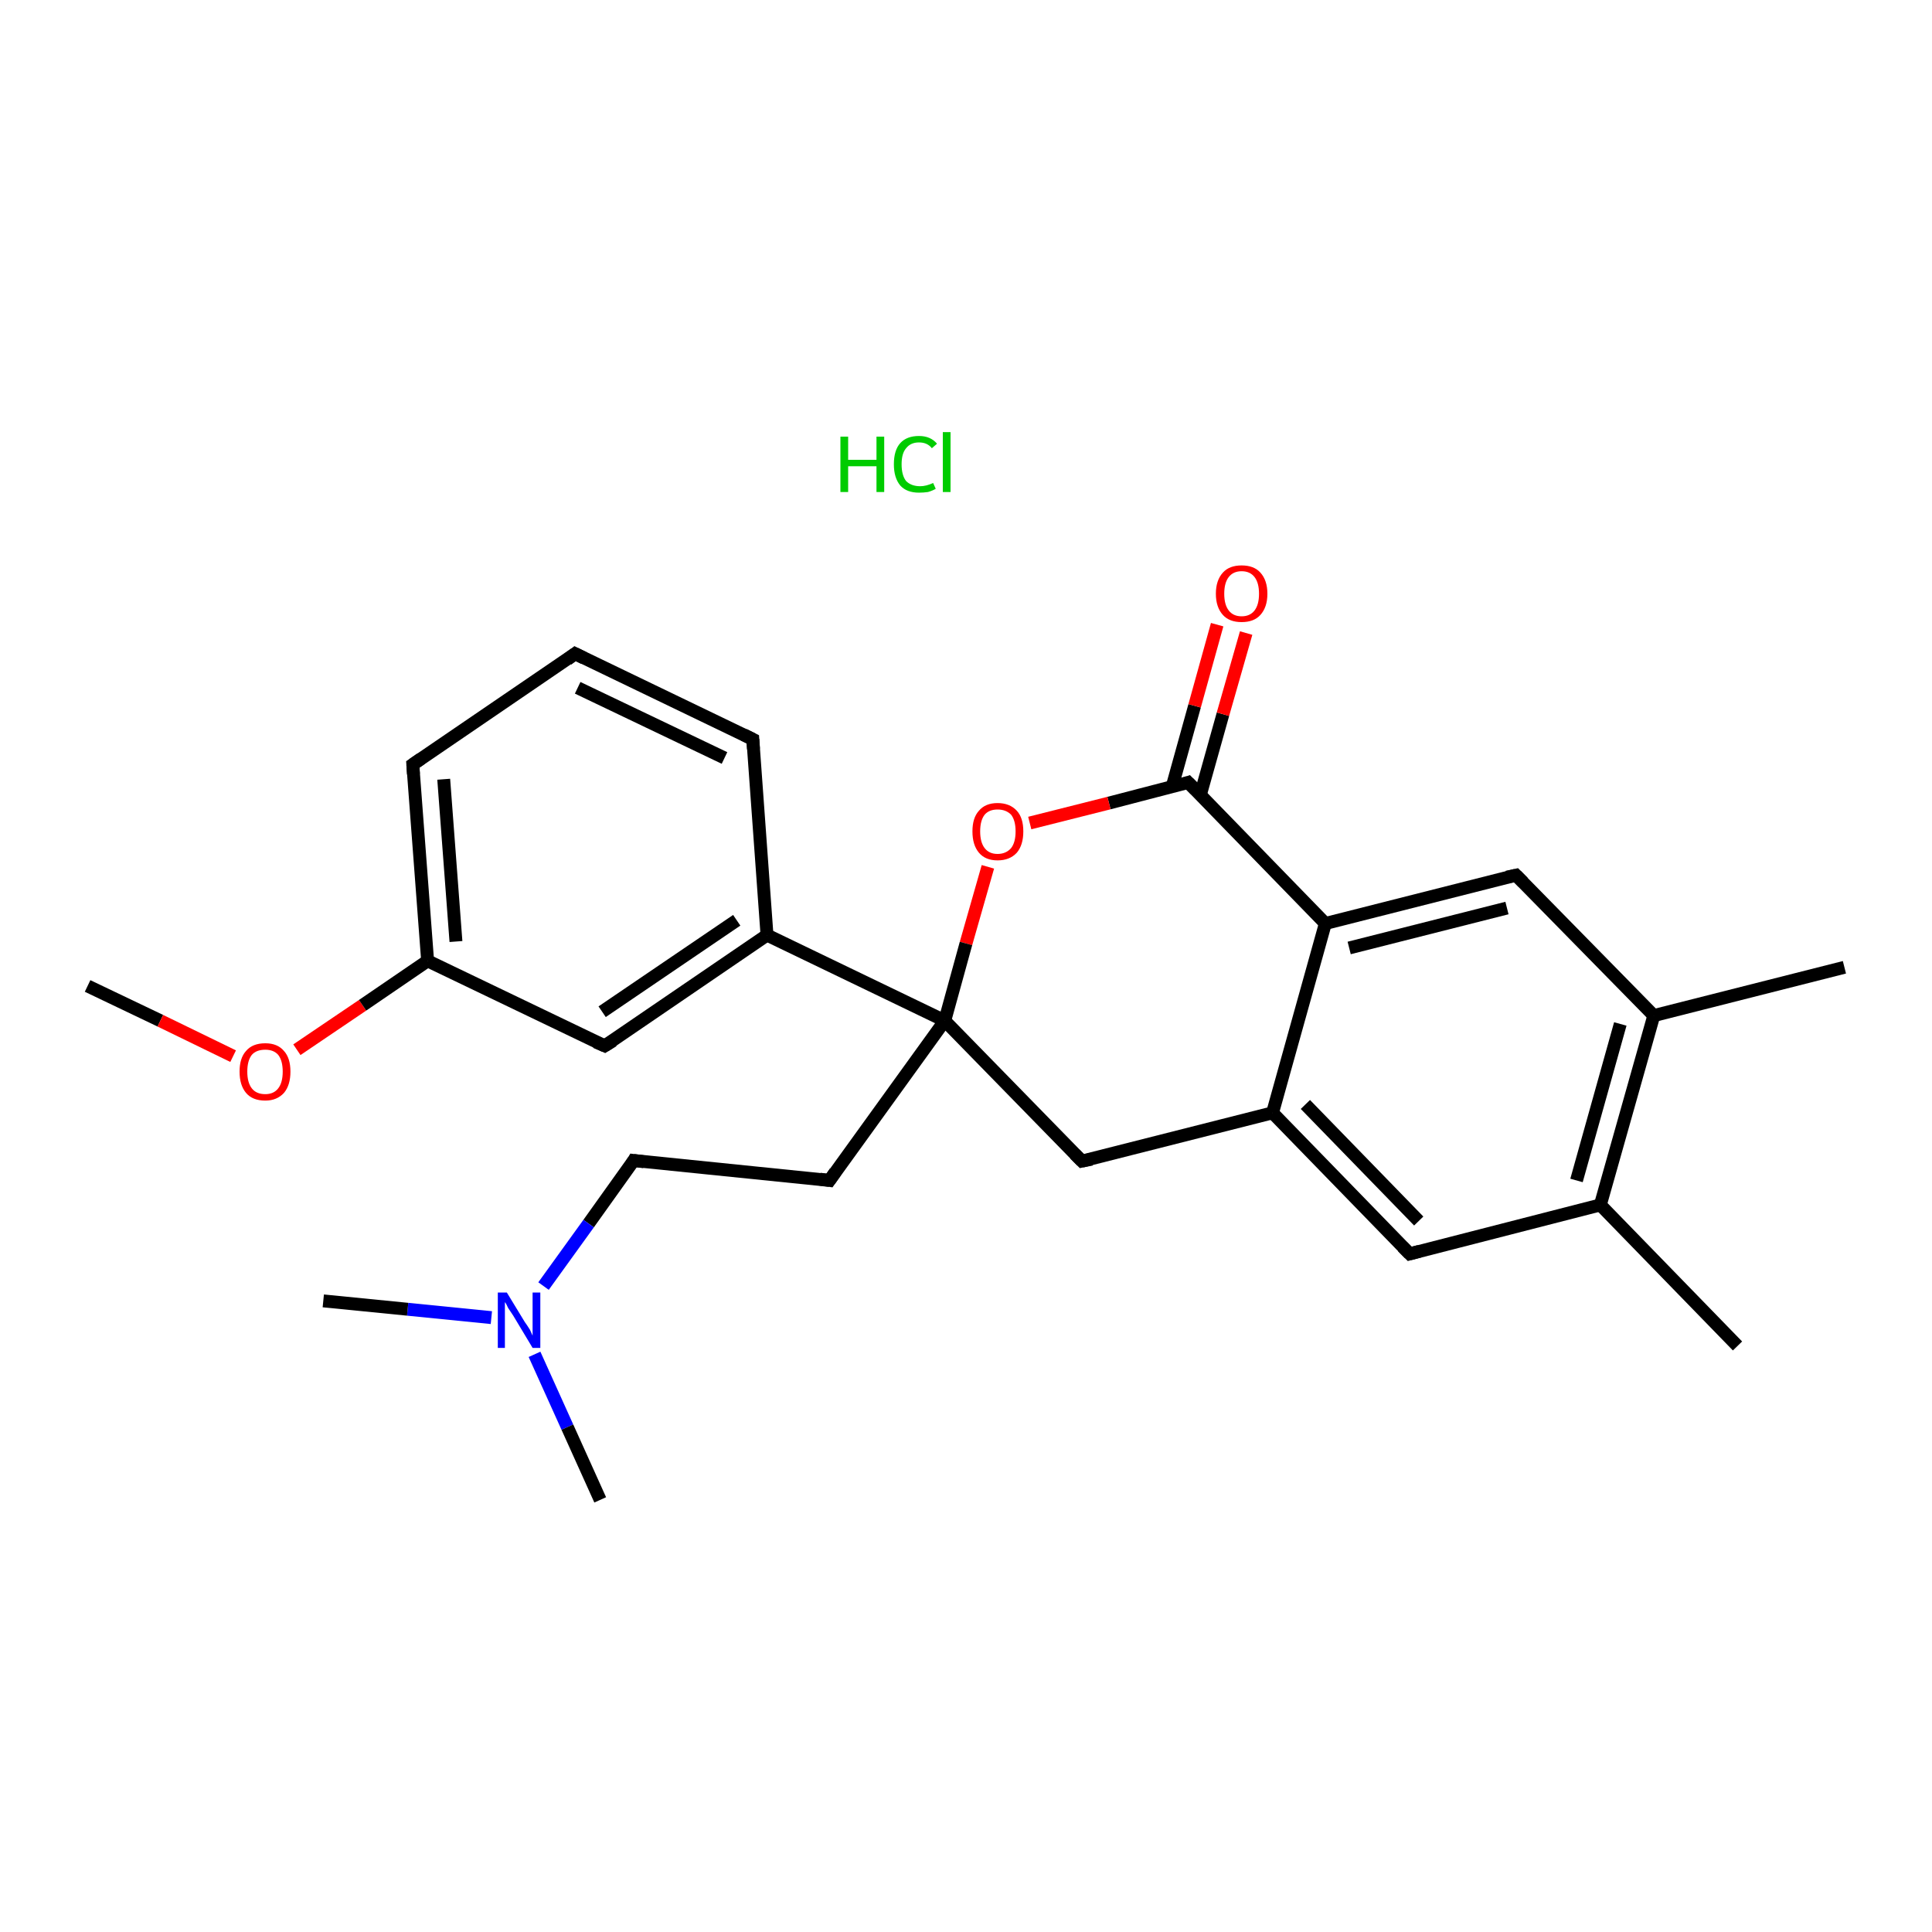 <?xml version='1.0' encoding='iso-8859-1'?>
<svg version='1.1' baseProfile='full'
              xmlns='http://www.w3.org/2000/svg'
                      xmlns:rdkit='http://www.rdkit.org/xml'
                      xmlns:xlink='http://www.w3.org/1999/xlink'
                  xml:space='preserve'
width='300px' height='300px' viewBox='0 0 300 300'>
<!-- END OF HEADER -->
<rect style='opacity:1.0;fill:#FFFFFF;stroke:none' width='300.0' height='300.0' x='0.0' y='0.0'> </rect>
<path class='bond-0 atom-0 atom-1' d='M 13.6,153.1 L 24.9,158.5' style='fill:none;fill-rule:evenodd;stroke:#000000;stroke-width:2.0px;stroke-linecap:butt;stroke-linejoin:miter;stroke-opacity:1' />
<path class='bond-0 atom-0 atom-1' d='M 24.9,158.5 L 36.2,164.0' style='fill:none;fill-rule:evenodd;stroke:#FF0000;stroke-width:2.0px;stroke-linecap:butt;stroke-linejoin:miter;stroke-opacity:1' />
<path class='bond-1 atom-1 atom-2' d='M 46.1,163.0 L 56.3,156.1' style='fill:none;fill-rule:evenodd;stroke:#FF0000;stroke-width:2.0px;stroke-linecap:butt;stroke-linejoin:miter;stroke-opacity:1' />
<path class='bond-1 atom-1 atom-2' d='M 56.3,156.1 L 66.4,149.2' style='fill:none;fill-rule:evenodd;stroke:#000000;stroke-width:2.0px;stroke-linecap:butt;stroke-linejoin:miter;stroke-opacity:1' />
<path class='bond-2 atom-2 atom-3' d='M 66.4,149.2 L 64.1,118.7' style='fill:none;fill-rule:evenodd;stroke:#000000;stroke-width:2.0px;stroke-linecap:butt;stroke-linejoin:miter;stroke-opacity:1' />
<path class='bond-2 atom-2 atom-3' d='M 70.8,146.2 L 68.9,121.0' style='fill:none;fill-rule:evenodd;stroke:#000000;stroke-width:2.0px;stroke-linecap:butt;stroke-linejoin:miter;stroke-opacity:1' />
<path class='bond-3 atom-3 atom-4' d='M 64.1,118.7 L 89.3,101.5' style='fill:none;fill-rule:evenodd;stroke:#000000;stroke-width:2.0px;stroke-linecap:butt;stroke-linejoin:miter;stroke-opacity:1' />
<path class='bond-4 atom-4 atom-5' d='M 89.3,101.5 L 116.9,114.8' style='fill:none;fill-rule:evenodd;stroke:#000000;stroke-width:2.0px;stroke-linecap:butt;stroke-linejoin:miter;stroke-opacity:1' />
<path class='bond-4 atom-4 atom-5' d='M 89.7,106.8 L 112.5,117.7' style='fill:none;fill-rule:evenodd;stroke:#000000;stroke-width:2.0px;stroke-linecap:butt;stroke-linejoin:miter;stroke-opacity:1' />
<path class='bond-5 atom-5 atom-6' d='M 116.9,114.8 L 119.1,145.2' style='fill:none;fill-rule:evenodd;stroke:#000000;stroke-width:2.0px;stroke-linecap:butt;stroke-linejoin:miter;stroke-opacity:1' />
<path class='bond-6 atom-6 atom-7' d='M 119.1,145.2 L 146.7,158.5' style='fill:none;fill-rule:evenodd;stroke:#000000;stroke-width:2.0px;stroke-linecap:butt;stroke-linejoin:miter;stroke-opacity:1' />
<path class='bond-7 atom-7 atom-8' d='M 146.7,158.5 L 128.8,183.3' style='fill:none;fill-rule:evenodd;stroke:#000000;stroke-width:2.0px;stroke-linecap:butt;stroke-linejoin:miter;stroke-opacity:1' />
<path class='bond-8 atom-8 atom-9' d='M 128.8,183.3 L 98.4,180.2' style='fill:none;fill-rule:evenodd;stroke:#000000;stroke-width:2.0px;stroke-linecap:butt;stroke-linejoin:miter;stroke-opacity:1' />
<path class='bond-9 atom-9 atom-10' d='M 98.4,180.2 L 91.4,190.0' style='fill:none;fill-rule:evenodd;stroke:#000000;stroke-width:2.0px;stroke-linecap:butt;stroke-linejoin:miter;stroke-opacity:1' />
<path class='bond-9 atom-9 atom-10' d='M 91.4,190.0 L 84.4,199.7' style='fill:none;fill-rule:evenodd;stroke:#0000FF;stroke-width:2.0px;stroke-linecap:butt;stroke-linejoin:miter;stroke-opacity:1' />
<path class='bond-10 atom-10 atom-11' d='M 76.3,204.6 L 63.3,203.3' style='fill:none;fill-rule:evenodd;stroke:#0000FF;stroke-width:2.0px;stroke-linecap:butt;stroke-linejoin:miter;stroke-opacity:1' />
<path class='bond-10 atom-10 atom-11' d='M 63.3,203.3 L 50.2,202.0' style='fill:none;fill-rule:evenodd;stroke:#000000;stroke-width:2.0px;stroke-linecap:butt;stroke-linejoin:miter;stroke-opacity:1' />
<path class='bond-11 atom-10 atom-12' d='M 83.0,210.3 L 88.1,221.6' style='fill:none;fill-rule:evenodd;stroke:#0000FF;stroke-width:2.0px;stroke-linecap:butt;stroke-linejoin:miter;stroke-opacity:1' />
<path class='bond-11 atom-10 atom-12' d='M 88.1,221.6 L 93.2,232.9' style='fill:none;fill-rule:evenodd;stroke:#000000;stroke-width:2.0px;stroke-linecap:butt;stroke-linejoin:miter;stroke-opacity:1' />
<path class='bond-12 atom-7 atom-13' d='M 146.7,158.5 L 168.0,180.3' style='fill:none;fill-rule:evenodd;stroke:#000000;stroke-width:2.0px;stroke-linecap:butt;stroke-linejoin:miter;stroke-opacity:1' />
<path class='bond-13 atom-13 atom-14' d='M 168.0,180.3 L 197.6,172.8' style='fill:none;fill-rule:evenodd;stroke:#000000;stroke-width:2.0px;stroke-linecap:butt;stroke-linejoin:miter;stroke-opacity:1' />
<path class='bond-14 atom-14 atom-15' d='M 197.6,172.8 L 218.9,194.7' style='fill:none;fill-rule:evenodd;stroke:#000000;stroke-width:2.0px;stroke-linecap:butt;stroke-linejoin:miter;stroke-opacity:1' />
<path class='bond-14 atom-14 atom-15' d='M 202.7,171.5 L 220.3,189.6' style='fill:none;fill-rule:evenodd;stroke:#000000;stroke-width:2.0px;stroke-linecap:butt;stroke-linejoin:miter;stroke-opacity:1' />
<path class='bond-15 atom-15 atom-16' d='M 218.9,194.7 L 248.5,187.1' style='fill:none;fill-rule:evenodd;stroke:#000000;stroke-width:2.0px;stroke-linecap:butt;stroke-linejoin:miter;stroke-opacity:1' />
<path class='bond-16 atom-16 atom-17' d='M 248.5,187.1 L 269.8,209.0' style='fill:none;fill-rule:evenodd;stroke:#000000;stroke-width:2.0px;stroke-linecap:butt;stroke-linejoin:miter;stroke-opacity:1' />
<path class='bond-17 atom-16 atom-18' d='M 248.5,187.1 L 256.8,157.7' style='fill:none;fill-rule:evenodd;stroke:#000000;stroke-width:2.0px;stroke-linecap:butt;stroke-linejoin:miter;stroke-opacity:1' />
<path class='bond-17 atom-16 atom-18' d='M 244.8,183.3 L 251.6,159.0' style='fill:none;fill-rule:evenodd;stroke:#000000;stroke-width:2.0px;stroke-linecap:butt;stroke-linejoin:miter;stroke-opacity:1' />
<path class='bond-18 atom-18 atom-19' d='M 256.8,157.7 L 286.4,150.2' style='fill:none;fill-rule:evenodd;stroke:#000000;stroke-width:2.0px;stroke-linecap:butt;stroke-linejoin:miter;stroke-opacity:1' />
<path class='bond-19 atom-18 atom-20' d='M 256.8,157.7 L 235.4,135.9' style='fill:none;fill-rule:evenodd;stroke:#000000;stroke-width:2.0px;stroke-linecap:butt;stroke-linejoin:miter;stroke-opacity:1' />
<path class='bond-20 atom-20 atom-21' d='M 235.4,135.9 L 205.8,143.4' style='fill:none;fill-rule:evenodd;stroke:#000000;stroke-width:2.0px;stroke-linecap:butt;stroke-linejoin:miter;stroke-opacity:1' />
<path class='bond-20 atom-20 atom-21' d='M 234.0,141.0 L 209.5,147.2' style='fill:none;fill-rule:evenodd;stroke:#000000;stroke-width:2.0px;stroke-linecap:butt;stroke-linejoin:miter;stroke-opacity:1' />
<path class='bond-21 atom-21 atom-22' d='M 205.8,143.4 L 184.5,121.5' style='fill:none;fill-rule:evenodd;stroke:#000000;stroke-width:2.0px;stroke-linecap:butt;stroke-linejoin:miter;stroke-opacity:1' />
<path class='bond-22 atom-22 atom-23' d='M 186.4,123.4 L 189.9,110.9' style='fill:none;fill-rule:evenodd;stroke:#000000;stroke-width:2.0px;stroke-linecap:butt;stroke-linejoin:miter;stroke-opacity:1' />
<path class='bond-22 atom-22 atom-23' d='M 189.9,110.9 L 193.5,98.3' style='fill:none;fill-rule:evenodd;stroke:#FF0000;stroke-width:2.0px;stroke-linecap:butt;stroke-linejoin:miter;stroke-opacity:1' />
<path class='bond-22 atom-22 atom-23' d='M 182.0,122.2 L 185.5,109.6' style='fill:none;fill-rule:evenodd;stroke:#000000;stroke-width:2.0px;stroke-linecap:butt;stroke-linejoin:miter;stroke-opacity:1' />
<path class='bond-22 atom-22 atom-23' d='M 185.5,109.6 L 189.0,97.0' style='fill:none;fill-rule:evenodd;stroke:#FF0000;stroke-width:2.0px;stroke-linecap:butt;stroke-linejoin:miter;stroke-opacity:1' />
<path class='bond-23 atom-22 atom-24' d='M 184.5,121.5 L 172.2,124.7' style='fill:none;fill-rule:evenodd;stroke:#000000;stroke-width:2.0px;stroke-linecap:butt;stroke-linejoin:miter;stroke-opacity:1' />
<path class='bond-23 atom-22 atom-24' d='M 172.2,124.7 L 159.9,127.8' style='fill:none;fill-rule:evenodd;stroke:#FF0000;stroke-width:2.0px;stroke-linecap:butt;stroke-linejoin:miter;stroke-opacity:1' />
<path class='bond-24 atom-6 atom-25' d='M 119.1,145.2 L 93.9,162.4' style='fill:none;fill-rule:evenodd;stroke:#000000;stroke-width:2.0px;stroke-linecap:butt;stroke-linejoin:miter;stroke-opacity:1' />
<path class='bond-24 atom-6 atom-25' d='M 114.4,142.9 L 93.5,157.1' style='fill:none;fill-rule:evenodd;stroke:#000000;stroke-width:2.0px;stroke-linecap:butt;stroke-linejoin:miter;stroke-opacity:1' />
<path class='bond-25 atom-25 atom-2' d='M 93.9,162.4 L 66.4,149.2' style='fill:none;fill-rule:evenodd;stroke:#000000;stroke-width:2.0px;stroke-linecap:butt;stroke-linejoin:miter;stroke-opacity:1' />
<path class='bond-26 atom-24 atom-7' d='M 153.4,134.6 L 150.0,146.5' style='fill:none;fill-rule:evenodd;stroke:#FF0000;stroke-width:2.0px;stroke-linecap:butt;stroke-linejoin:miter;stroke-opacity:1' />
<path class='bond-26 atom-24 atom-7' d='M 150.0,146.5 L 146.7,158.5' style='fill:none;fill-rule:evenodd;stroke:#000000;stroke-width:2.0px;stroke-linecap:butt;stroke-linejoin:miter;stroke-opacity:1' />
<path class='bond-27 atom-21 atom-14' d='M 205.8,143.4 L 197.6,172.8' style='fill:none;fill-rule:evenodd;stroke:#000000;stroke-width:2.0px;stroke-linecap:butt;stroke-linejoin:miter;stroke-opacity:1' />
<path d='M 64.2,120.2 L 64.1,118.7 L 65.4,117.8' style='fill:none;stroke:#000000;stroke-width:2.0px;stroke-linecap:butt;stroke-linejoin:miter;stroke-opacity:1;' />
<path d='M 88.1,102.4 L 89.3,101.5 L 90.7,102.2' style='fill:none;stroke:#000000;stroke-width:2.0px;stroke-linecap:butt;stroke-linejoin:miter;stroke-opacity:1;' />
<path d='M 115.5,114.1 L 116.9,114.8 L 117.0,116.3' style='fill:none;stroke:#000000;stroke-width:2.0px;stroke-linecap:butt;stroke-linejoin:miter;stroke-opacity:1;' />
<path d='M 129.7,182.0 L 128.8,183.3 L 127.3,183.1' style='fill:none;stroke:#000000;stroke-width:2.0px;stroke-linecap:butt;stroke-linejoin:miter;stroke-opacity:1;' />
<path d='M 100.0,180.4 L 98.4,180.2 L 98.1,180.7' style='fill:none;stroke:#000000;stroke-width:2.0px;stroke-linecap:butt;stroke-linejoin:miter;stroke-opacity:1;' />
<path d='M 166.9,179.2 L 168.0,180.3 L 169.5,180.0' style='fill:none;stroke:#000000;stroke-width:2.0px;stroke-linecap:butt;stroke-linejoin:miter;stroke-opacity:1;' />
<path d='M 217.8,193.6 L 218.9,194.7 L 220.4,194.3' style='fill:none;stroke:#000000;stroke-width:2.0px;stroke-linecap:butt;stroke-linejoin:miter;stroke-opacity:1;' />
<path d='M 236.5,137.0 L 235.4,135.9 L 234.0,136.2' style='fill:none;stroke:#000000;stroke-width:2.0px;stroke-linecap:butt;stroke-linejoin:miter;stroke-opacity:1;' />
<path d='M 185.6,122.6 L 184.5,121.5 L 183.9,121.7' style='fill:none;stroke:#000000;stroke-width:2.0px;stroke-linecap:butt;stroke-linejoin:miter;stroke-opacity:1;' />
<path d='M 95.2,161.6 L 93.9,162.4 L 92.5,161.8' style='fill:none;stroke:#000000;stroke-width:2.0px;stroke-linecap:butt;stroke-linejoin:miter;stroke-opacity:1;' />
<path class='atom-1' d='M 37.2 166.4
Q 37.2 164.3, 38.2 163.2
Q 39.2 162.0, 41.2 162.0
Q 43.1 162.0, 44.1 163.2
Q 45.1 164.3, 45.1 166.4
Q 45.1 168.5, 44.1 169.7
Q 43.0 170.9, 41.2 170.9
Q 39.2 170.9, 38.2 169.7
Q 37.2 168.5, 37.2 166.4
M 41.2 169.9
Q 42.5 169.9, 43.2 169.0
Q 43.9 168.1, 43.9 166.4
Q 43.9 164.7, 43.2 163.8
Q 42.5 163.0, 41.2 163.0
Q 39.8 163.0, 39.1 163.8
Q 38.4 164.7, 38.4 166.4
Q 38.4 168.1, 39.1 169.0
Q 39.8 169.9, 41.2 169.9
' fill='#FF0000'/>
<path class='atom-10' d='M 78.7 200.7
L 81.5 205.3
Q 81.8 205.7, 82.3 206.5
Q 82.7 207.4, 82.7 207.4
L 82.7 200.7
L 83.9 200.7
L 83.9 209.3
L 82.7 209.3
L 79.7 204.3
Q 79.3 203.7, 78.9 203.1
Q 78.6 202.4, 78.4 202.2
L 78.4 209.3
L 77.3 209.3
L 77.3 200.7
L 78.7 200.7
' fill='#0000FF'/>
<path class='atom-23' d='M 188.8 92.2
Q 188.8 90.1, 189.9 88.9
Q 190.9 87.8, 192.8 87.8
Q 194.7 87.8, 195.7 88.9
Q 196.8 90.1, 196.8 92.2
Q 196.8 94.3, 195.7 95.5
Q 194.7 96.6, 192.8 96.6
Q 190.9 96.6, 189.9 95.5
Q 188.8 94.3, 188.8 92.2
M 192.8 95.7
Q 194.1 95.7, 194.8 94.8
Q 195.5 93.9, 195.5 92.2
Q 195.5 90.5, 194.8 89.6
Q 194.1 88.7, 192.8 88.7
Q 191.5 88.7, 190.8 89.6
Q 190.1 90.5, 190.1 92.2
Q 190.1 93.9, 190.8 94.8
Q 191.5 95.7, 192.8 95.7
' fill='#FF0000'/>
<path class='atom-24' d='M 151.0 129.1
Q 151.0 127.0, 152.0 125.9
Q 153.0 124.7, 154.9 124.7
Q 156.8 124.7, 157.9 125.9
Q 158.9 127.0, 158.9 129.1
Q 158.9 131.2, 157.9 132.4
Q 156.8 133.6, 154.9 133.6
Q 153.0 133.6, 152.0 132.4
Q 151.0 131.2, 151.0 129.1
M 154.9 132.6
Q 156.2 132.6, 157.0 131.7
Q 157.7 130.8, 157.7 129.1
Q 157.7 127.4, 157.0 126.5
Q 156.2 125.7, 154.9 125.7
Q 153.6 125.7, 152.9 126.5
Q 152.2 127.4, 152.2 129.1
Q 152.2 130.8, 152.9 131.7
Q 153.6 132.6, 154.9 132.6
' fill='#FF0000'/>
<path class='atom-26' d='M 130.5 67.8
L 131.7 67.8
L 131.7 71.4
L 136.1 71.4
L 136.1 67.8
L 137.3 67.8
L 137.3 76.4
L 136.1 76.4
L 136.1 72.4
L 131.7 72.4
L 131.7 76.4
L 130.5 76.4
L 130.5 67.8
' fill='#00CC00'/>
<path class='atom-26' d='M 138.8 72.1
Q 138.8 69.9, 139.8 68.8
Q 140.8 67.7, 142.7 67.7
Q 144.5 67.7, 145.5 68.9
L 144.7 69.6
Q 144.0 68.7, 142.7 68.7
Q 141.4 68.7, 140.7 69.6
Q 140.0 70.4, 140.0 72.1
Q 140.0 73.8, 140.7 74.7
Q 141.5 75.5, 142.9 75.5
Q 143.8 75.5, 144.9 75.0
L 145.3 75.9
Q 144.8 76.2, 144.1 76.4
Q 143.4 76.5, 142.7 76.5
Q 140.8 76.5, 139.8 75.4
Q 138.8 74.2, 138.8 72.1
' fill='#00CC00'/>
<path class='atom-26' d='M 146.4 67.1
L 147.6 67.1
L 147.6 76.4
L 146.4 76.4
L 146.4 67.1
' fill='#00CC00'/>
</svg>
